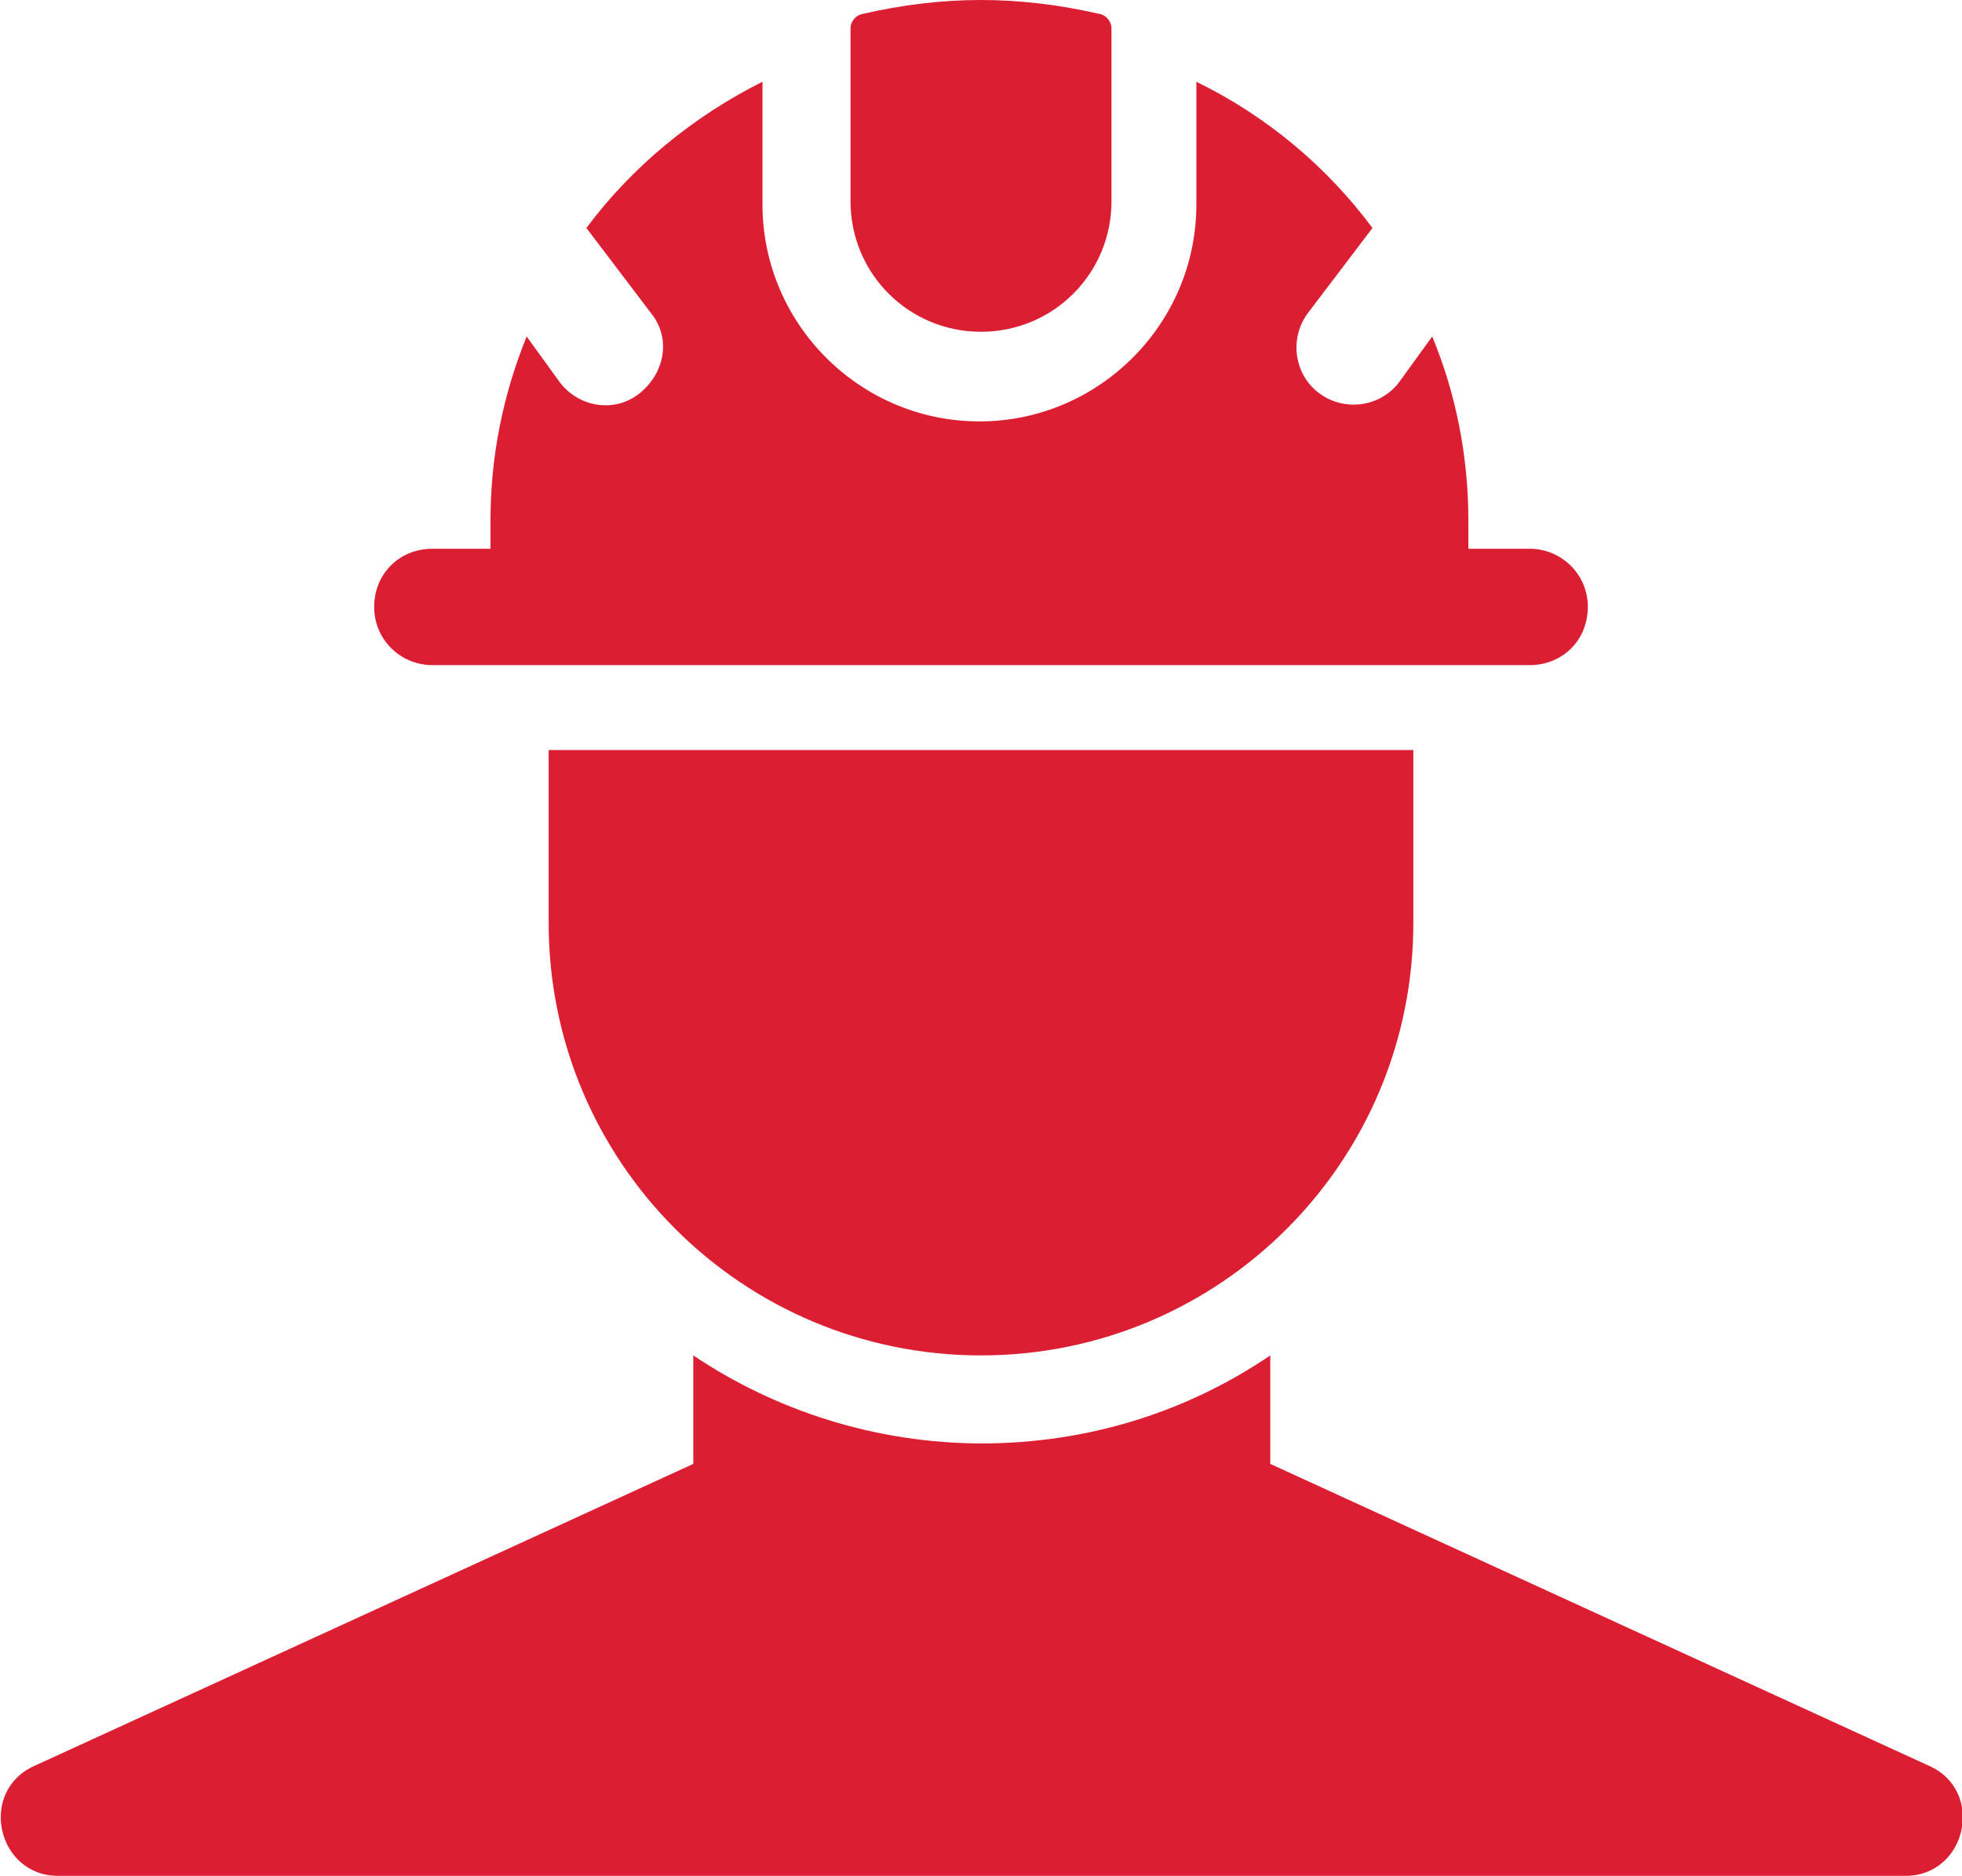 <?xml version="1.0" encoding="UTF-8"?>
<svg id="Layer_2" xmlns="http://www.w3.org/2000/svg" version="1.1" viewBox="0 0 124.8 119.3">
  <!-- Generator: Adobe Illustrator 29.5.0, SVG Export Plug-In . SVG Version: 2.1.0 Build 137)  -->
  <defs>
    <style>
      .st0 {
        fill: #dc1e33;
      }
    </style>
  </defs>
  <path class="st0" d="M89.9,47.7v11c0,15.2-12.3,27.5-27.5,27.5s-27.5-12.3-27.5-27.5v-11h55.1ZM93.6,34.9h3.7c2,0,3.7,1.6,3.7,3.7s-1.6,3.7-3.7,3.7H27.5c-2,0-3.7-1.6-3.7-3.7s1.6-3.7,3.7-3.7h3.7v-1.8c0-4.1.8-8,2.3-11.7l2.1,2.9c1.2,1.6,3.5,2,5.1.7s2-3.5.7-5.1l-4.1-5.4c2.9-3.9,6.8-7.1,11.2-9.3v7.8c0,7.6,6.2,13.8,13.8,13.8s13.8-6.2,13.8-13.8v-7.8c4.5,2.2,8.3,5.4,11.2,9.3l-4.1,5.4c-1.2,1.6-.9,3.9.7,5.1s3.9.9,5.1-.7l2.1-2.9c1.5,3.6,2.3,7.6,2.3,11.7v1.8ZM62.4,91.8c6.8,0,13.1-2,18.4-5.6v6.9l41.9,19.2c3.6,1.6,2.4,7-1.5,7H3.7c-3.9,0-5.1-5.4-1.5-7l41.9-19.2v-6.9c5.2,3.5,11.6,5.6,18.4,5.6ZM70,.9c.4.1.7.5.7.9v11c0,4.6-3.7,8.3-8.3,8.3s-8.3-3.7-8.3-8.3V1.8c0-.4.3-.8.7-.9C57.4.3,59.9,0,62.4,0s5,.3,7.6.9Z"/>
</svg>